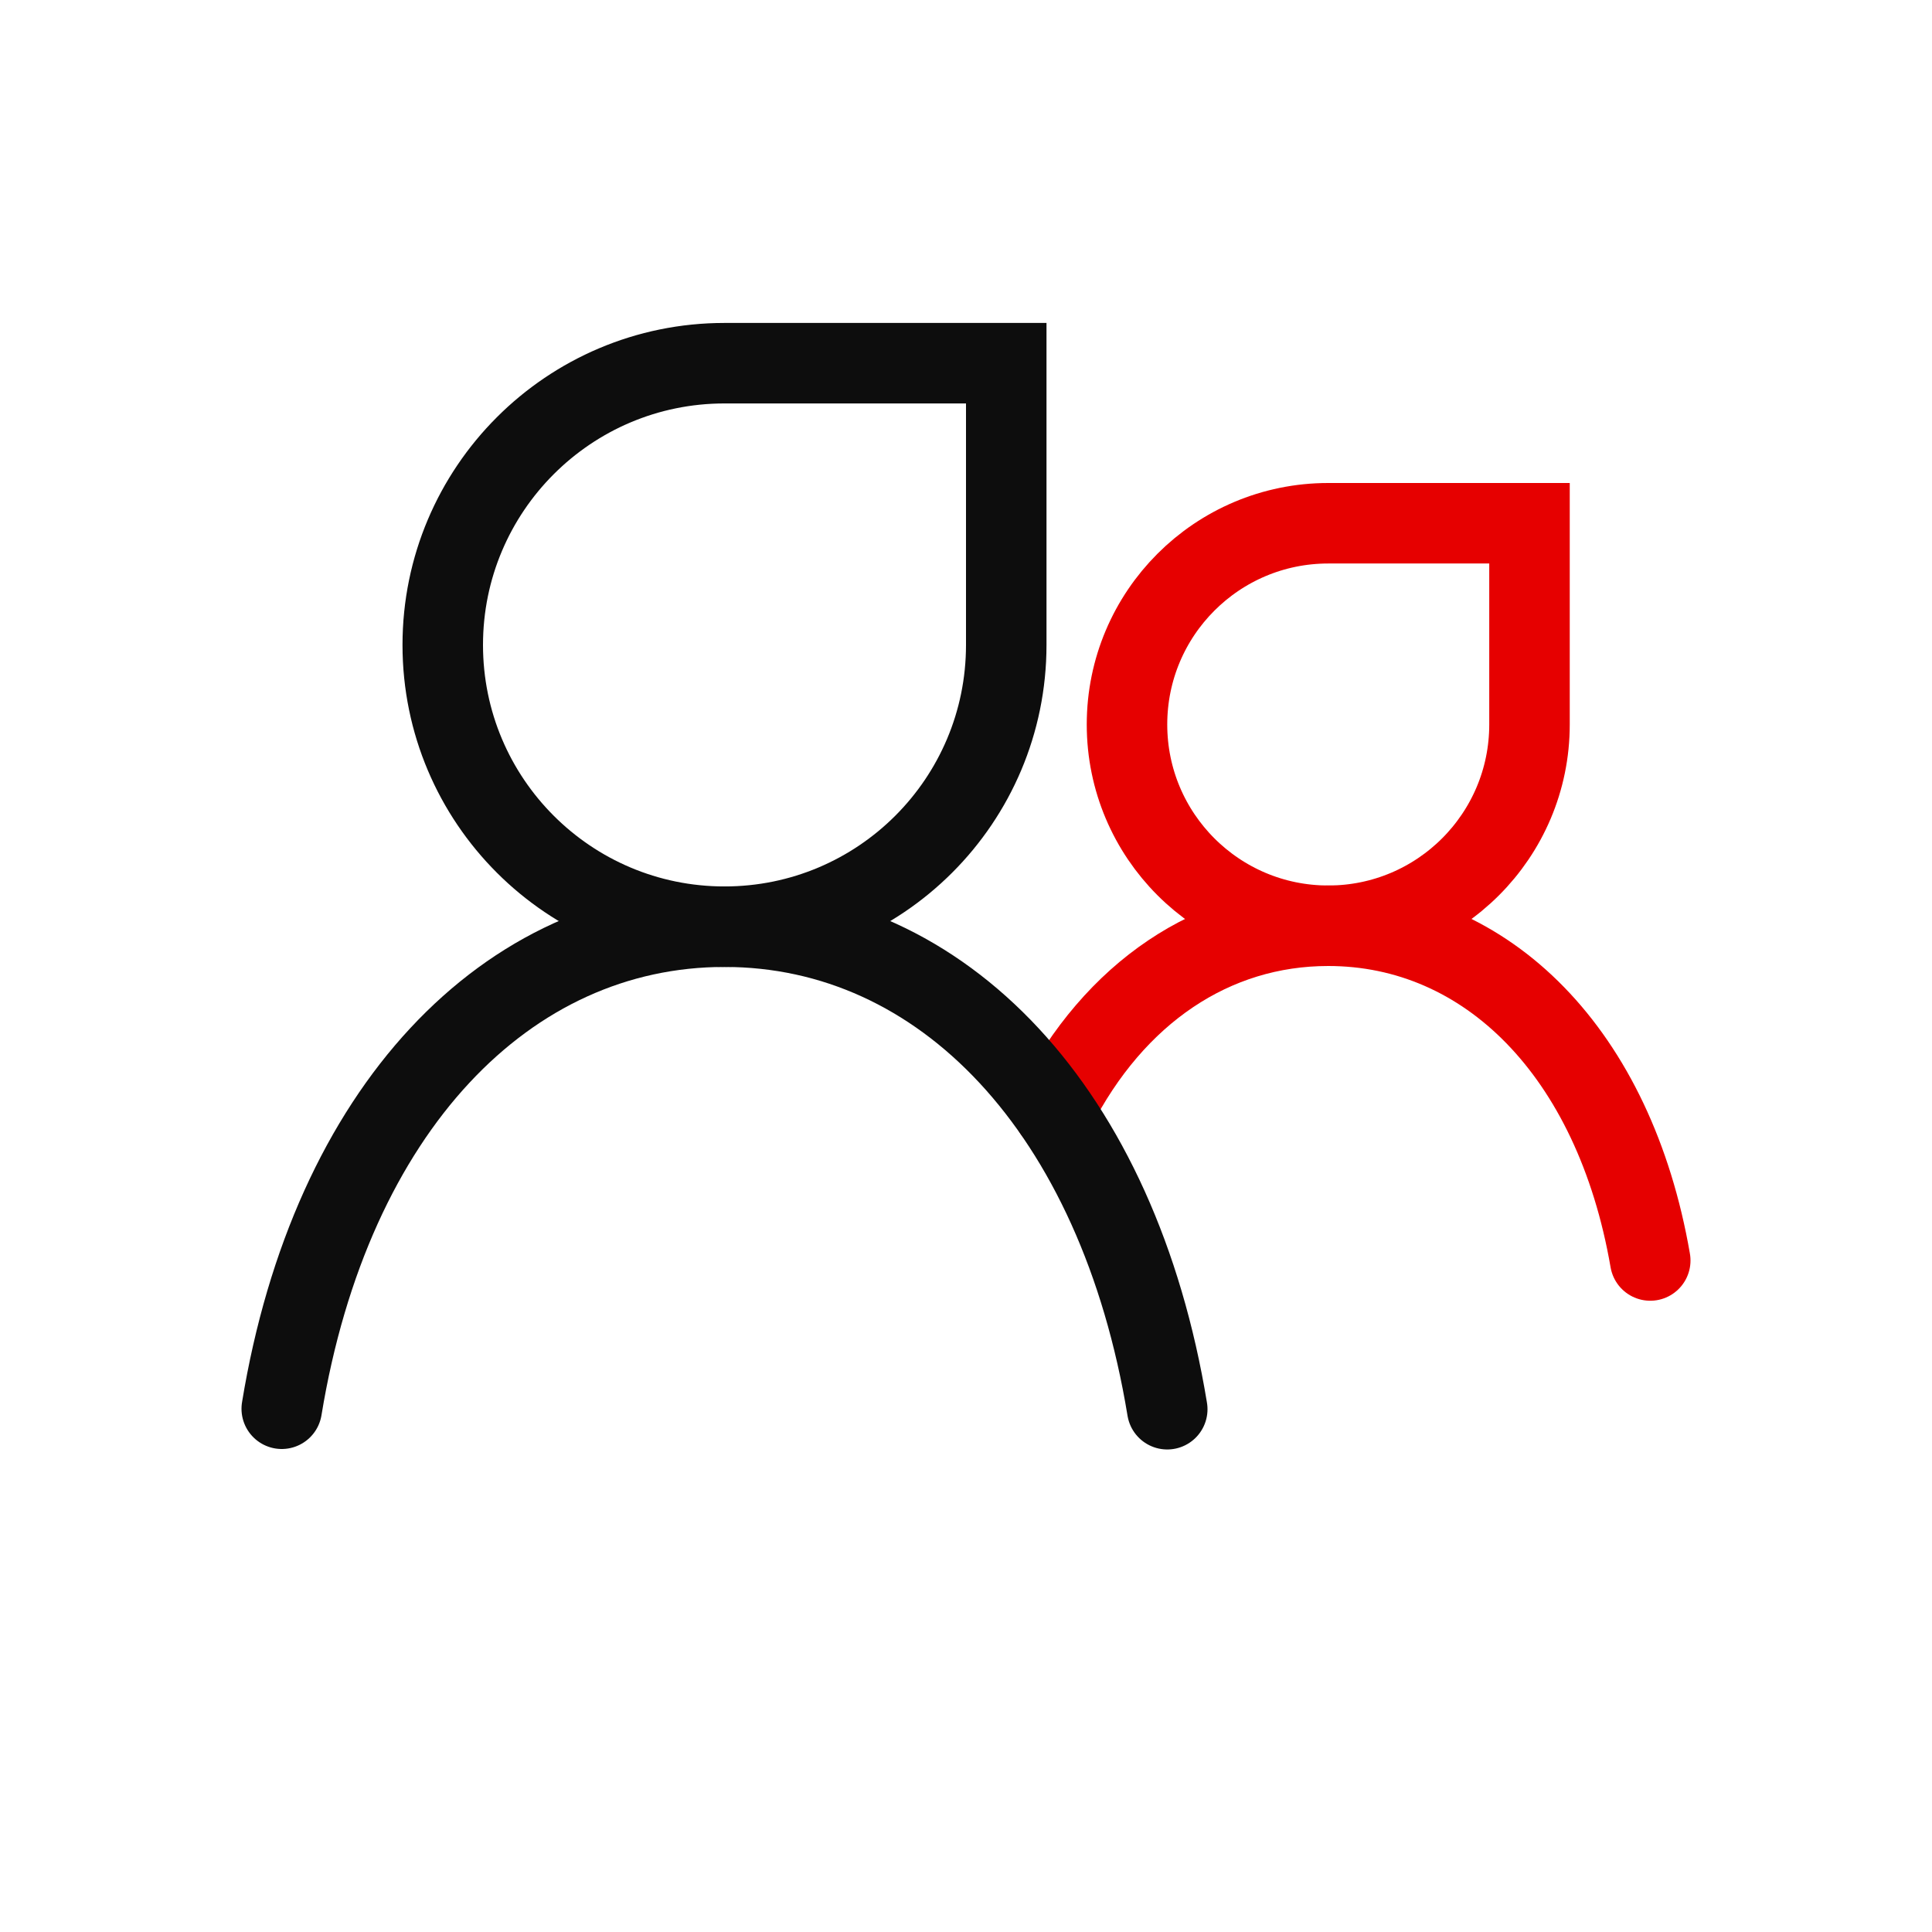 <?xml version="1.0" encoding="utf-8"?>
<!-- Generator: Adobe Illustrator 26.0.2, SVG Export Plug-In . SVG Version: 6.00 Build 0)  -->
<svg version="1.1" id="Ebene_1" xmlns="http://www.w3.org/2000/svg" xmlns:xlink="http://www.w3.org/1999/xlink" x="0px" y="0px"
	 width="192px" height="192px" viewBox="0 0 192 192" style="enable-background:new 0 0 192 192;" xml:space="preserve">
<style type="text/css">
	.st0{fill:none;stroke:#E60000;stroke-width:8;stroke-linecap:round;stroke-miterlimit:2.5;}
	.st1{fill:none;stroke:#0D0D0D;stroke-width:8;stroke-linecap:round;stroke-miterlimit:2.5;}
</style>
<path class="st0" d="M164,125.266C160.438,104.625,147.75,92,132,92c-11.438,0-21.266,6.656-27.156,18.203l-0.109,0.234"/>
<path class="st0" d="M132,52h20v20c0,11.047-8.953,20-20,20s-20-8.953-20-20S120.953,52,132,52z"/>
<path class="st1" d="M28,140c4.875-29.734,22.344-47.906,44-47.906s39.109,18.203,44,47.953"/>
<path class="st1" d="M72,36.094h28v28c0,15.469-12.531,28-28,28s-28-12.531-28-28C44,48.641,56.531,36.094,72,36.094z"/>
</svg>

